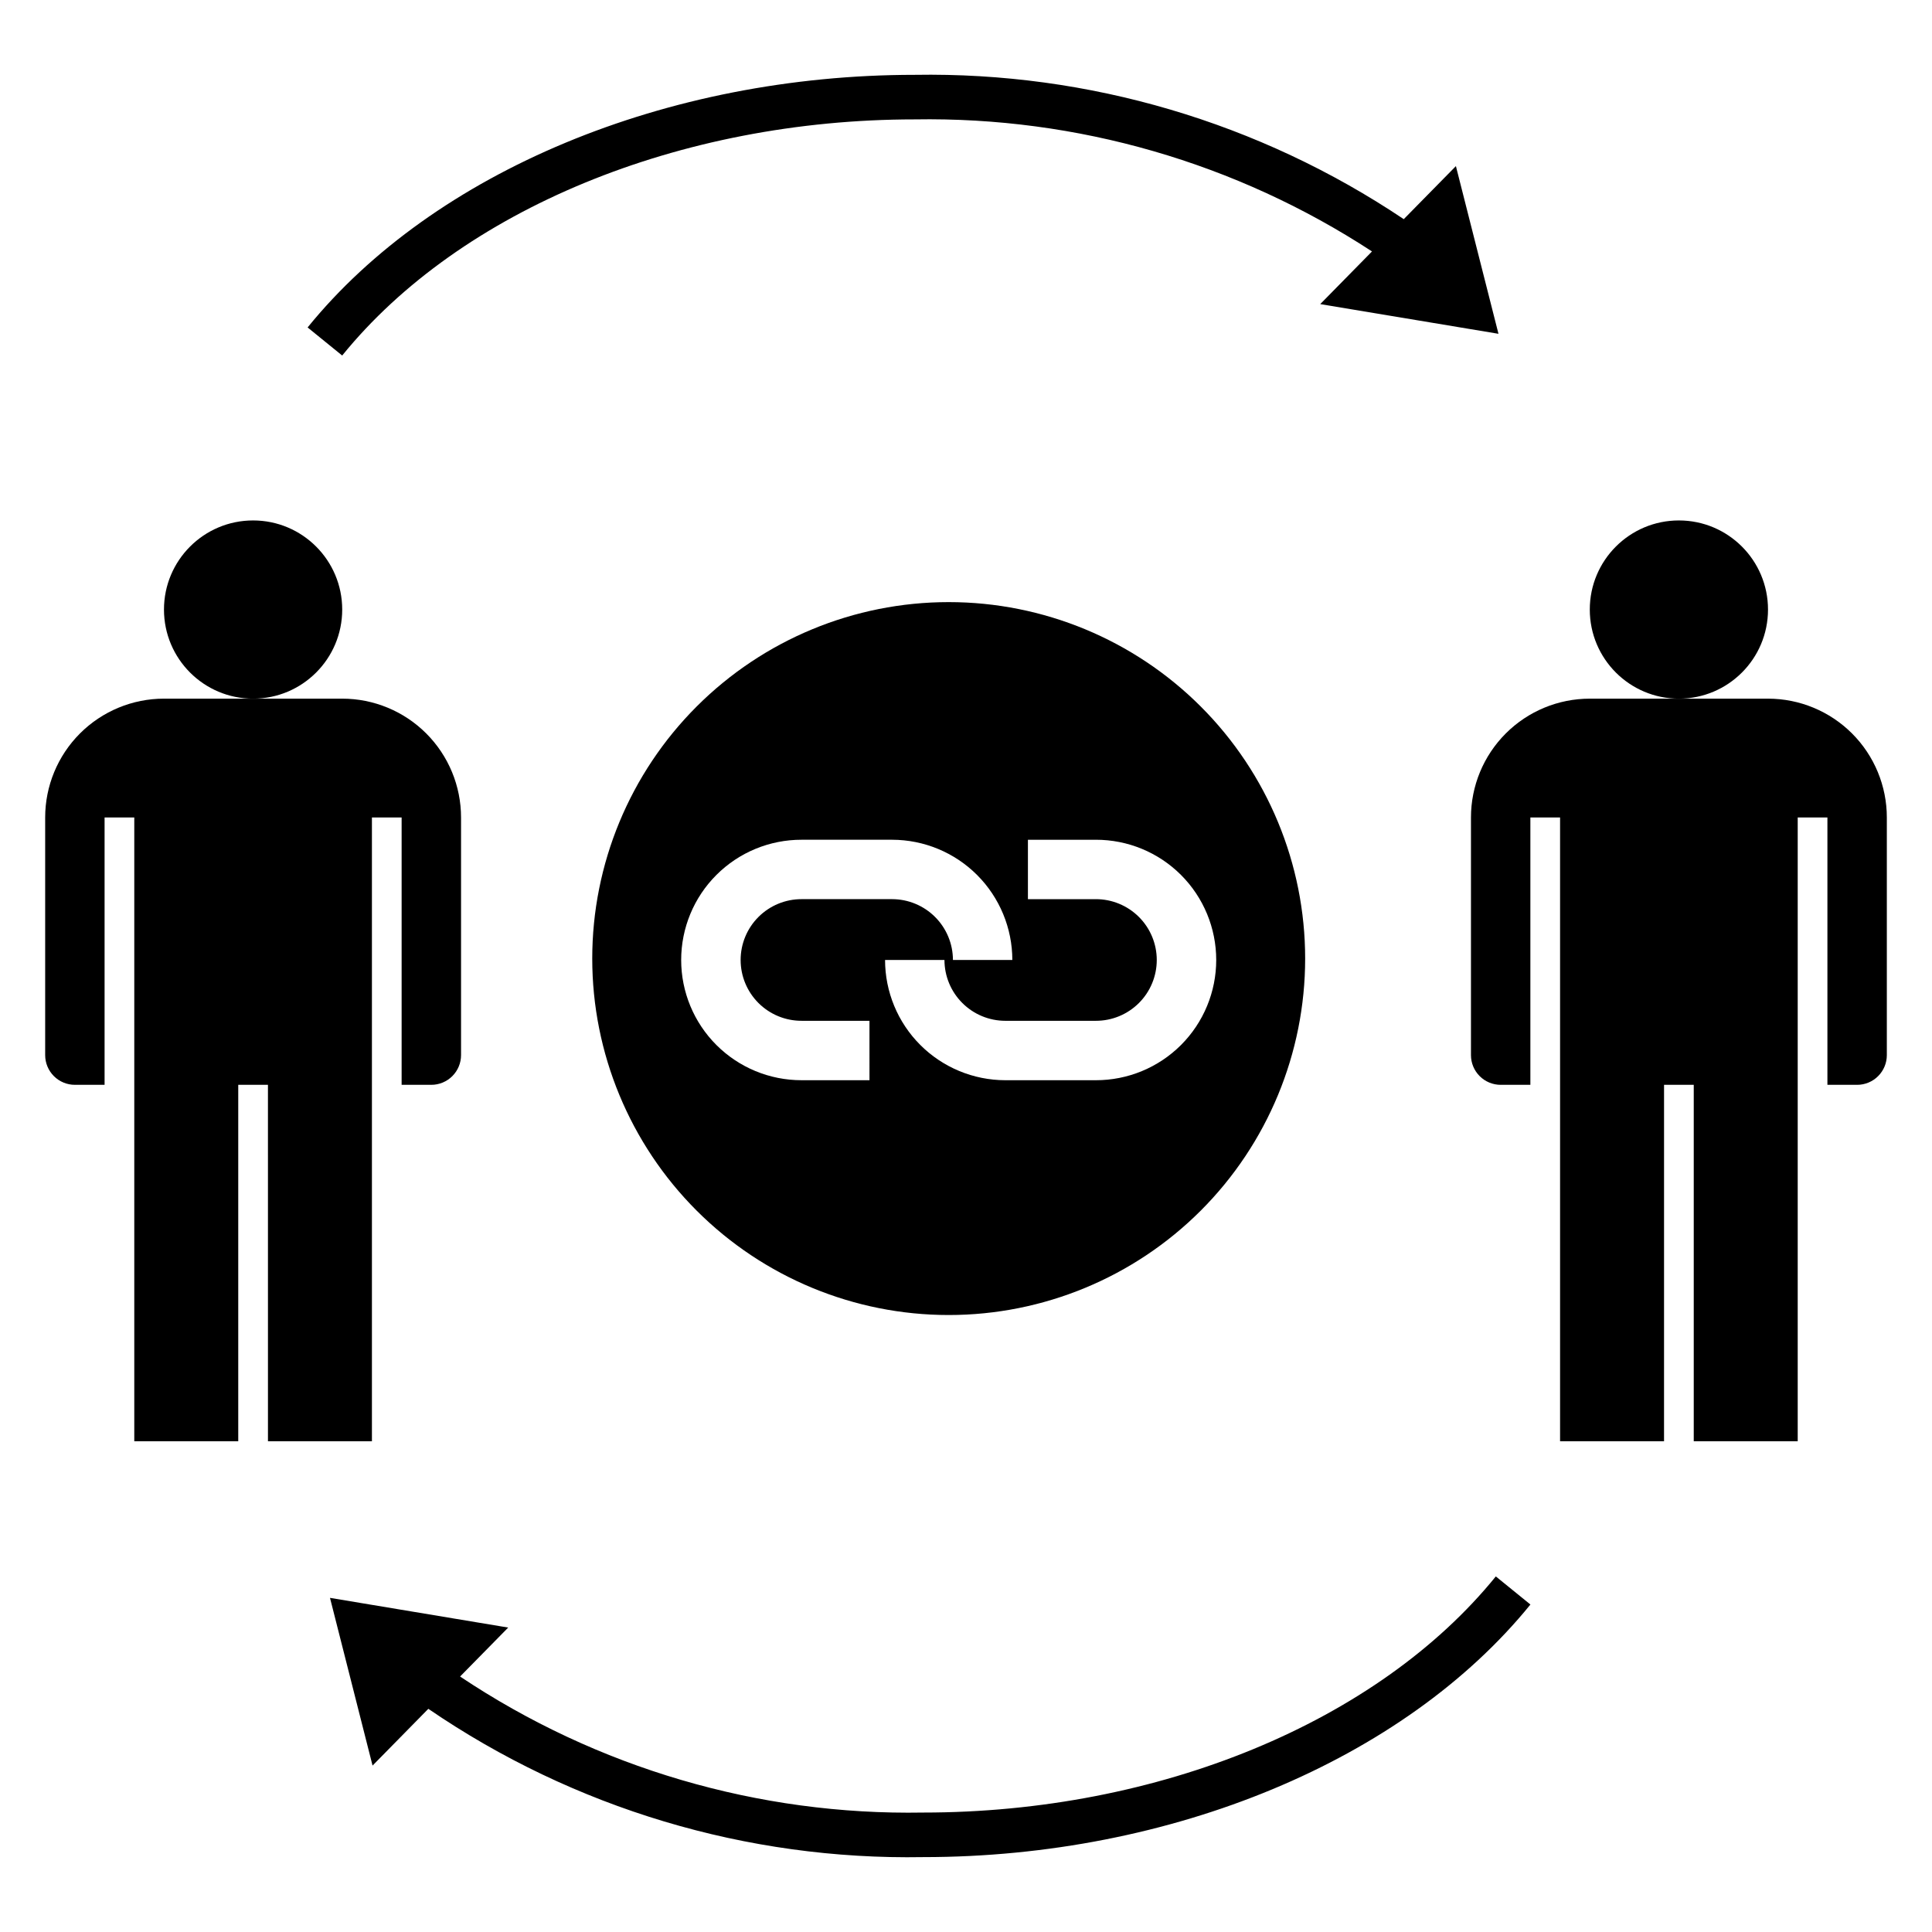 <?xml version="1.0" encoding="UTF-8"?>
<!-- Uploaded to: SVG Repo, www.svgrepo.com, Generator: SVG Repo Mixer Tools -->
<svg fill="#000000" width="800px" height="800px" version="1.1" viewBox="144 144 512 512" xmlns="http://www.w3.org/2000/svg">
 <g>
  <path d="m234.69 305.54c0 13.043-10.574 23.613-23.617 23.613-13.043 0-23.617-10.57-23.617-23.613 0-13.043 10.574-23.617 23.617-23.617 13.043 0 23.617 10.574 23.617 23.617"/>
  <path d="m163.84 431.49h7.875v-70.852h7.871v165.31h27.551v-94.461h7.871l0.004 94.461h27.551v-165.31h7.871v70.848h7.871v0.004c2.09 0 4.09-0.832 5.566-2.309 1.477-1.477 2.309-3.477 2.309-5.566v-62.977c0-8.348-3.32-16.359-9.223-22.266-5.906-5.902-13.914-9.223-22.266-9.223h-47.234c-8.352 0-16.359 3.32-22.266 9.223-5.902 5.906-9.223 13.918-9.223 22.266v62.977c0 2.09 0.832 4.09 2.305 5.566 1.477 1.477 3.481 2.309 5.566 2.309z"/>
  <path d="m612.54 305.54c0 13.043-10.574 23.613-23.617 23.613s-23.613-10.57-23.613-23.613c0-13.043 10.57-23.617 23.613-23.617s23.617 10.574 23.617 23.617"/>
  <path d="m612.54 329.15h-47.23c-8.352 0-16.363 3.32-22.266 9.223-5.906 5.906-9.223 13.918-9.223 22.266v62.977c0 2.09 0.828 4.09 2.305 5.566 1.477 1.477 3.477 2.309 5.566 2.309h7.871v-70.852h7.871v165.31h27.551l0.004-94.461h7.871v94.461h27.551v-165.31h7.871v70.848h7.871l0.004 0.004c2.086 0 4.09-0.832 5.566-2.309 1.477-1.477 2.305-3.477 2.305-5.566v-62.977c0-8.348-3.316-16.359-9.223-22.266-5.906-5.902-13.914-9.223-22.266-9.223z"/>
  <path d="m489.88 398.03c0-25.055-9.953-49.082-27.668-66.797-17.719-17.715-41.746-27.668-66.797-27.668-25.055 0-49.082 9.953-66.797 27.668s-27.668 41.742-27.668 66.797 9.953 49.082 27.668 66.797 41.742 27.668 66.797 27.668c25.051 0 49.078-9.953 66.797-27.668 17.715-17.715 27.668-41.742 27.668-66.797zm-115.46 32.238h-17.988c-8.461 0.012-16.578-3.34-22.562-9.316-5.988-5.977-9.352-14.09-9.352-22.547 0-8.461 3.363-16.574 9.352-22.551 5.984-5.977 14.102-9.328 22.562-9.312h23.992c8.449 0.012 16.547 3.371 22.52 9.344 5.969 5.977 9.328 14.074 9.336 22.52h-15.742c-0.004-4.273-1.703-8.371-4.723-11.391-3.019-3.023-7.117-4.723-11.391-4.731h-23.992c-4.281-0.008-8.391 1.688-11.422 4.711-3.031 3.023-4.734 7.129-4.734 11.41s1.703 8.387 4.734 11.41c3.031 3.023 7.141 4.719 11.422 4.707h17.988zm4.129-31.859h15.742v-0.004c0.004 4.273 1.703 8.371 4.727 11.391 3.019 3.023 7.117 4.723 11.387 4.727h23.992c4.281 0.012 8.391-1.684 11.422-4.707 3.031-3.023 4.734-7.129 4.734-11.41s-1.703-8.387-4.734-11.41c-3.031-3.023-7.141-4.719-11.422-4.711h-17.988v-15.742h17.992c8.457-0.016 16.574 3.336 22.562 9.312 5.984 5.977 9.348 14.09 9.348 22.551 0 8.457-3.363 16.57-9.348 22.547-5.988 5.977-14.105 9.328-22.562 9.316h-23.996c-8.445-0.012-16.543-3.371-22.516-9.344-5.973-5.973-9.332-14.07-9.34-22.52z"/>
  <path d="m541.11 232.46-11.281-44.441-13.82 14.059c-38.281-25.672-83.496-39.02-129.58-38.246-65.758 0-127.41 25.656-160.91 66.945l9.164 7.441c31.309-38.598 89.457-62.578 151.74-62.578 42.98-0.723 85.191 11.469 121.17 34.996l-13.715 13.953z"/>
  <path d="m549.57 569.21-9.164-7.441c-31.309 38.602-89.457 62.578-151.74 62.578-43.633 0.777-86.461-11.801-122.74-36.051l12.754-12.973-47.23-7.871 11.281 44.445 14.785-15.043h-0.004c38.578 26.395 84.418 40.129 131.16 39.301 65.758 0 127.41-25.652 160.91-66.945z"/>
 </g>
</svg>